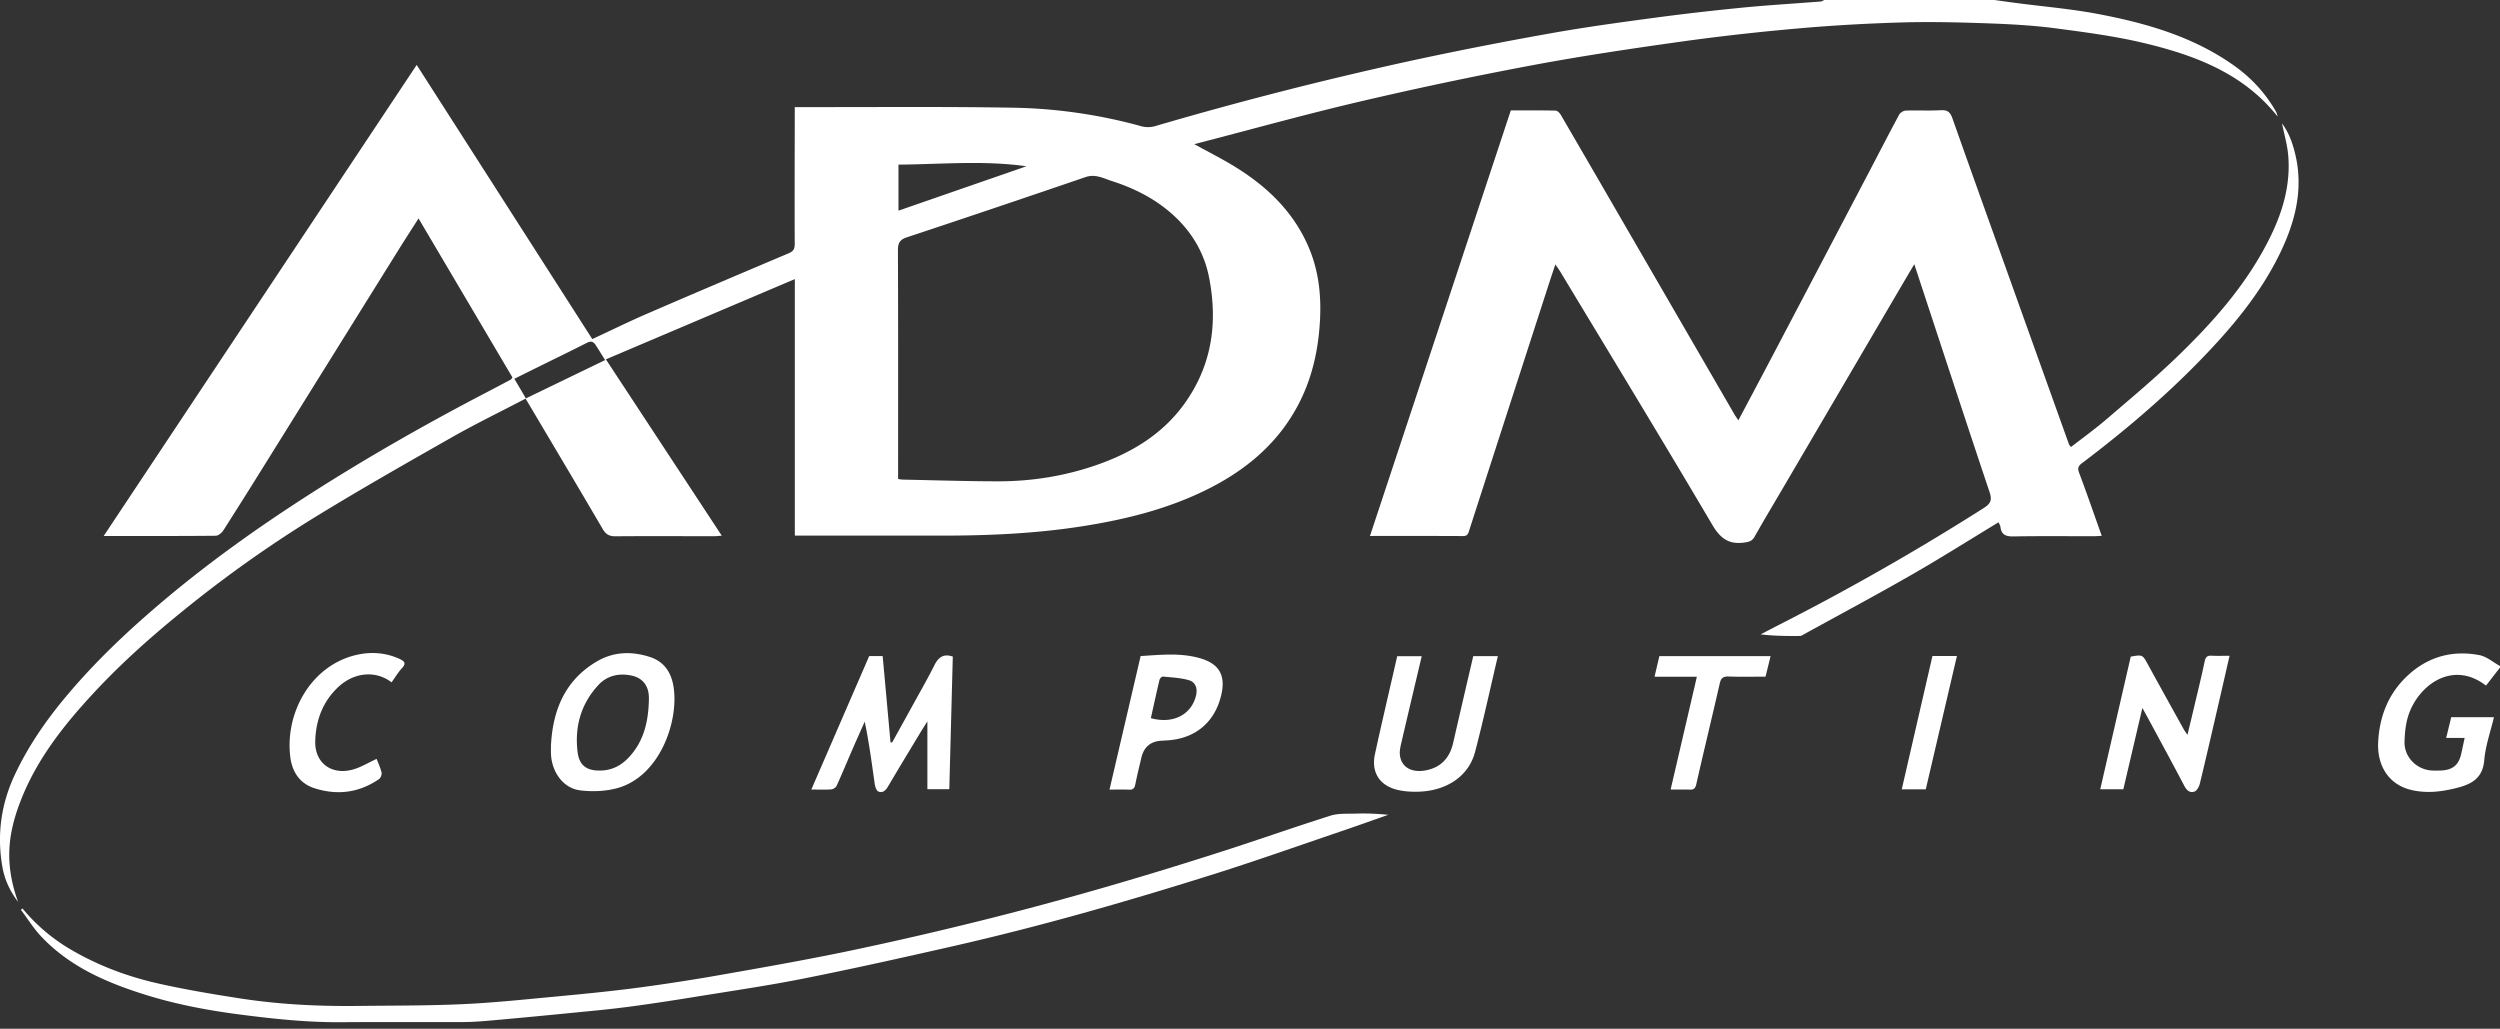 <?xml version="1.0" encoding="UTF-8"?> <svg xmlns="http://www.w3.org/2000/svg" width="209" height="86" fill="none"><rect width="100%" height="100%" fill="#333333" stroke="none"/><g clip-path="url(#a)" fill="#fff"><path d="M166.734 0c.624.086 1.247.176 1.871.257 2.243.294 4.505.482 6.724.9 4.072.77 8.036 1.896 11.474 4.353 1.412 1.01 2.575 2.26 3.44 3.772.08.138.128.295.169.464-2.827-3.57-6.815-5.09-11.018-6.11-2.463-.598-4.998-.933-7.515-1.264-1.863-.246-3.748-.351-5.628-.418-2.405-.086-4.817-.148-7.222-.079-2.897.084-5.796.245-8.683.5-3.287.29-6.571.652-9.839 1.11-4.174.586-8.347 1.206-12.487 1.984-4.783.898-9.55 1.903-14.288 3.012-4.616 1.081-9.187 2.354-13.889 3.571 1.201.663 2.299 1.214 3.343 1.853 2.704 1.655 4.929 3.764 6.208 6.739.958 2.23 1.114 4.556.899 6.939-.187 2.08-.674 4.077-1.605 5.95-1.744 3.512-4.596 5.856-8.059 7.526-3.164 1.525-6.53 2.36-9.985 2.911-4.047.648-8.122.816-12.21.809-3.966-.008-7.933-.002-11.986-.002V23.332l-15.796 6.71 9.69 14.744c-.3.02-.476.041-.65.041-2.744 0-5.486-.017-8.23.007-.52.005-.81-.153-1.077-.61-2.118-3.62-4.267-7.224-6.446-10.898-2.062 1.077-4.144 2.089-6.154 3.229-3.86 2.192-7.721 4.388-11.502 6.71a103.625 103.625 0 0 0-11.104 7.898c-2.55 2.071-4.997 4.248-7.234 6.647-2.545 2.729-4.864 5.63-6.23 9.166-1.081 2.8-1.34 5.26-.202 8.427C.783 74.428.37 73.47.195 72.449c-.46-2.664-.109-5.227 1.048-7.69 1.114-2.372 2.578-4.497 4.254-6.503 2.321-2.779 4.927-5.269 7.67-7.614 4.057-3.47 8.399-6.562 12.897-9.436 4.772-3.048 9.688-5.841 14.709-8.455.642-.334 1.282-.672 1.921-1.013.049-.026.076-.09.148-.183L34.99 18.26c-.572.899-1.117 1.736-1.645 2.584-3.68 5.903-7.354 11.808-11.033 17.711a551.392 551.392 0 0 1-3.632 5.775c-.135.21-.423.456-.641.459-3.069.03-6.14.02-9.37.02L34.835 5.427l14.68 22.92c1.552-.72 3.05-1.458 4.579-2.12 3.937-1.704 7.885-3.381 11.838-5.052.383-.162.51-.354.507-.777-.016-3.55-.002-7.1.003-10.65v-.795h.806c5.797.01 11.595-.05 17.39.05a42.99 42.99 0 0 1 10.784 1.552c.35.098.778.096 1.127-.005a315.098 315.098 0 0 1 21.686-5.531 320.588 320.588 0 0 1 11.438-2.24c2.813-.503 5.648-.891 8.483-1.272 2.491-.334 4.99-.621 7.491-.867 2.181-.215 4.371-.34 6.556-.513.108-.008.212-.086.318-.13h14.213V0ZM75.082 40.044c.175.025.273.05.374.051 2.655.053 5.309.14 7.963.144 2.725.004 5.4-.407 7.987-1.273 3-1.004 5.674-2.55 7.57-5.156 2.329-3.198 2.854-6.796 2.102-10.617-.385-1.963-1.344-3.637-2.78-5.014-1.519-1.455-3.353-2.405-5.339-3.041-.701-.225-1.382-.616-2.206-.334-4.97 1.7-9.947 3.382-14.934 5.034-.607.201-.754.483-.752 1.093.025 6.102.015 12.203.015 18.306v.807Zm10.729-26.143c-3.55-.506-7.112-.167-10.699-.138v3.848l10.699-3.71ZM43.965 33.306l6.623-3.204c-.29-.463-.537-.866-.794-1.263-.179-.274-.385-.354-.716-.185-1.233.63-2.48 1.232-3.72 1.844-.773.382-1.545.765-2.358 1.17l.965 1.638ZM209 55.808l-1.171 1.508c-2.901-2.237-5.828.121-6.549 2.695-.181.646-.245 1.34-.262 2.013-.03 1.27 1.02 2.328 2.296 2.39.248.01.499.01.747 0 .997-.044 1.496-.464 1.703-1.422l.281-1.3H204.5l.423-1.736h3.571c-.286 1.212-.709 2.39-.81 3.595-.13 1.54-1.102 2.024-2.338 2.33-1.257.314-2.526.467-3.809.148-1.916-.477-2.805-2.097-2.724-3.937.097-2.218.88-4.196 2.578-5.716 1.69-1.512 3.691-2.026 5.887-1.606.61.116 1.149.598 1.722.91v.128Z"></path><path d="M160.032 22.09c-.61 1.035-1.14 1.931-1.666 2.83l-9.185 15.667c-.834 1.423-1.685 2.838-2.494 4.276-.203.363-.44.43-.824.488-1.305.194-2.027-.31-2.713-1.473-4.181-7.092-8.465-14.123-12.715-21.173-.104-.172-.227-.334-.406-.596-.176.524-.325.955-.466 1.39-2.241 6.926-4.483 13.852-6.717 20.78-.091.281-.122.538-.531.536-2.552-.015-5.101-.008-7.785-.008 3.94-11.901 7.85-23.716 11.774-35.575 1.255 0 2.499-.012 3.742.016.148.004.341.19.43.343 2.171 3.726 4.331 7.46 6.493 11.191l8.028 13.857c.09.154.197.3.332.499.946-1.785 1.862-3.506 2.769-5.23 2.71-5.155 5.417-10.31 8.122-15.467.851-1.622 1.685-3.25 2.555-4.863.09-.165.358-.326.549-.333.975-.033 1.955.024 2.928-.03.551-.032.787.154.966.664 1.55 4.39 3.125 8.772 4.695 13.154 1.685 4.71 3.372 9.42 5.061 14.13.019.053.074.093.165.207.993-.774 2.011-1.506 2.959-2.318 1.947-1.668 3.918-3.316 5.767-5.089 3.163-3.033 6.063-6.291 7.994-10.288 1.024-2.119 1.642-4.336 1.434-6.707-.079-.893-.341-1.77-.518-2.652.586.78.908 1.703 1.129 2.664.67 2.916-.045 5.623-1.312 8.227-1.662 3.412-4.082 6.267-6.707 8.963-3.039 3.121-6.358 5.925-9.829 8.55-.3.225-.392.411-.241.809.651 1.724 1.25 3.467 1.89 5.268-.258.012-.474.03-.69.03-2.223.003-4.447-.023-6.669.018-.632.01-1.023-.113-1.107-.788-.017-.138-.105-.267-.157-.396-2.43 1.472-4.828 2.989-7.287 4.399-2.981 1.71-6.014 3.33-9.026 4.988-.088.05-.185.116-.279.118-1.089.008-2.178.005-3.302-.134.534-.275 1.065-.555 1.602-.828a207.058 207.058 0 0 0 17.056-9.736c.57-.362.706-.659.486-1.317-1.881-5.613-3.721-11.238-5.572-16.86-.225-.68-.448-1.36-.725-2.205l-.003.004ZM1.886 75.954a15.097 15.097 0 0 0 4.025 3.423c2.273 1.335 4.713 2.252 7.264 2.83 2.276.516 4.584.902 6.89 1.26 3.256.504 6.542.668 9.837.63 2.902-.034 5.806-.016 8.704-.145 2.497-.11 4.99-.37 7.48-.604 2.38-.223 4.763-.451 7.133-.76a164.89 164.89 0 0 0 7.074-1.094c3.4-.595 6.801-1.197 10.182-1.89a290.15 290.15 0 0 0 9.912-2.241c7.385-1.787 14.68-3.895 21.912-6.223 2.987-.962 5.946-2.007 8.936-2.952.632-.2 1.349-.15 2.028-.168a20.244 20.244 0 0 1 2.794.099c-1.354.474-2.703.959-4.062 1.42-3.593 1.218-7.168 2.49-10.787 3.624-7.087 2.226-14.227 4.276-21.474 5.925-4.145.943-8.296 1.87-12.465 2.702-3.004.6-6.04 1.042-9.063 1.532-1.89.307-3.784.6-5.683.85-1.615.212-3.24.359-4.863.519-2.157.213-4.315.418-6.474.61-.799.07-1.6.14-2.403.142-3.407.016-6.815-.014-10.222.014-2.795.022-5.56-.265-8.325-.62-2.715-.346-5.398-.84-8.009-1.652-3.272-1.017-6.392-2.35-8.799-4.912-.631-.672-1.125-1.473-1.681-2.214l.135-.109.004.004ZM67.824 66.009l4.84-11.16h1.127l.655 7.205.135.02c.627-1.134 1.257-2.267 1.88-3.402.557-1.013 1.135-2.016 1.65-3.05.33-.661.751-1.003 1.543-.731l-.293 11.084H77.53v-5.668c-.202.32-.404.63-.597.949-.907 1.504-1.817 3.008-2.71 4.52-.195.329-.46.545-.798.389-.168-.078-.268-.417-.301-.653-.245-1.712-.465-3.428-.834-5.184-.357.807-.718 1.611-1.07 2.421-.427.983-.834 1.974-1.279 2.948-.065.141-.288.284-.448.296-.516.037-1.036.013-1.669.013v.003ZM177.51 65.984h-1.93l2.55-11.09c.994-.176.983-.17 1.446.674.993 1.813 1.997 3.62 2.999 5.427.057.104.132.196.298.438.215-.9.401-1.66.579-2.421.292-1.244.599-2.484.861-3.734.076-.366.228-.478.58-.46.475.023.954.006 1.498.006-.338 1.474-.666 2.91-.998 4.345-.488 2.108-.97 4.218-1.481 6.321-.062.256-.232.598-.439.68-.38.15-.658-.076-.864-.47-1.026-1.957-2.086-3.897-3.134-5.841-.096-.178-.196-.353-.373-.673l-1.592 6.797v.001ZM46.059 62.367c.142-2.972 1.156-5.491 3.837-7.07 1.392-.82 2.905-.868 4.427-.376 1.19.384 1.786 1.277 1.981 2.466.472 2.875-1.132 7.54-4.725 8.508-.97.262-2.059.301-3.062.181-1.427-.17-2.404-1.528-2.457-3.086-.008-.207 0-.416 0-.623h-.002Zm4.029 2.051c.914.012 1.692-.319 2.34-.958 1.41-1.39 1.79-3.18 1.82-5.045.017-1.111-.55-1.759-1.486-1.945-1.034-.205-2.004.007-2.738.799-1.463 1.58-1.993 3.485-1.739 5.594.134 1.101.725 1.55 1.803 1.555ZM116.807 54.859h2.049c-.567 2.404-1.129 4.765-1.679 7.13-.083.358-.183.738-.149 1.096.102 1.073 1.029 1.58 2.296 1.29 1.225-.281 1.893-1.09 2.165-2.288.546-2.407 1.111-4.808 1.673-7.232h2.058c-.635 2.693-1.212 5.368-1.906 8.013-.528 2.01-2.36 3.246-4.723 3.318-.574.018-1.168-.015-1.726-.143-1.53-.352-2.25-1.476-1.918-3.006.51-2.355 1.064-4.7 1.6-7.05l.26-1.13v.002ZM92.755 66.009l2.603-11.164c1.67-.099 3.361-.295 5.021.2 1.52.452 2.069 1.393 1.747 2.922-.502 2.39-2.2 3.825-4.658 3.935-.125.005-.249.015-.373.023-.905.05-1.464.522-1.676 1.417-.174.74-.359 1.48-.506 2.227-.064.32-.182.464-.527.447-.514-.025-1.03-.006-1.633-.006l.002-.001Zm3.457-5.972c1.855.517 3.393-.288 3.778-1.896.142-.593-.045-1.11-.589-1.273-.696-.207-1.448-.233-2.178-.308-.088-.009-.258.151-.284.258-.252 1.058-.483 2.121-.727 3.219ZM32.735 57.044c-1.304-1.005-3.11-.86-4.441.378-1.315 1.223-1.899 2.807-1.94 4.553-.043 1.79 1.332 2.83 3.09 2.373.699-.18 1.339-.586 2.042-.906.114.3.308.71.413 1.14.039.16-.075.454-.213.55-1.683 1.158-3.527 1.378-5.442.748-1.166-.384-1.805-1.34-1.963-2.51-.507-3.723 1.699-7.72 5.48-8.611 1.218-.287 2.471-.217 3.649.33.394.184.575.362.196.769-.322.345-.565.762-.871 1.185v.001ZM141.857 56.575h-3.539l.405-1.721h9.297l-.421 1.714c-1.024 0-2.057.025-3.088-.012-.465-.016-.639.136-.741.586-.64 2.808-1.325 5.606-1.959 8.415-.086.38-.228.47-.57.456-.495-.019-.992-.005-1.578-.005l2.195-9.434-.001.001ZM161.55 54.844h2.048l-2.604 11.145h-2.007c.858-3.733 1.709-7.429 2.565-11.145h-.002Z"></path></g><defs><clipPath id="a"><path fill="#fff" d="M0 0h209v85.462H0z"></path></clipPath></defs></svg> 
